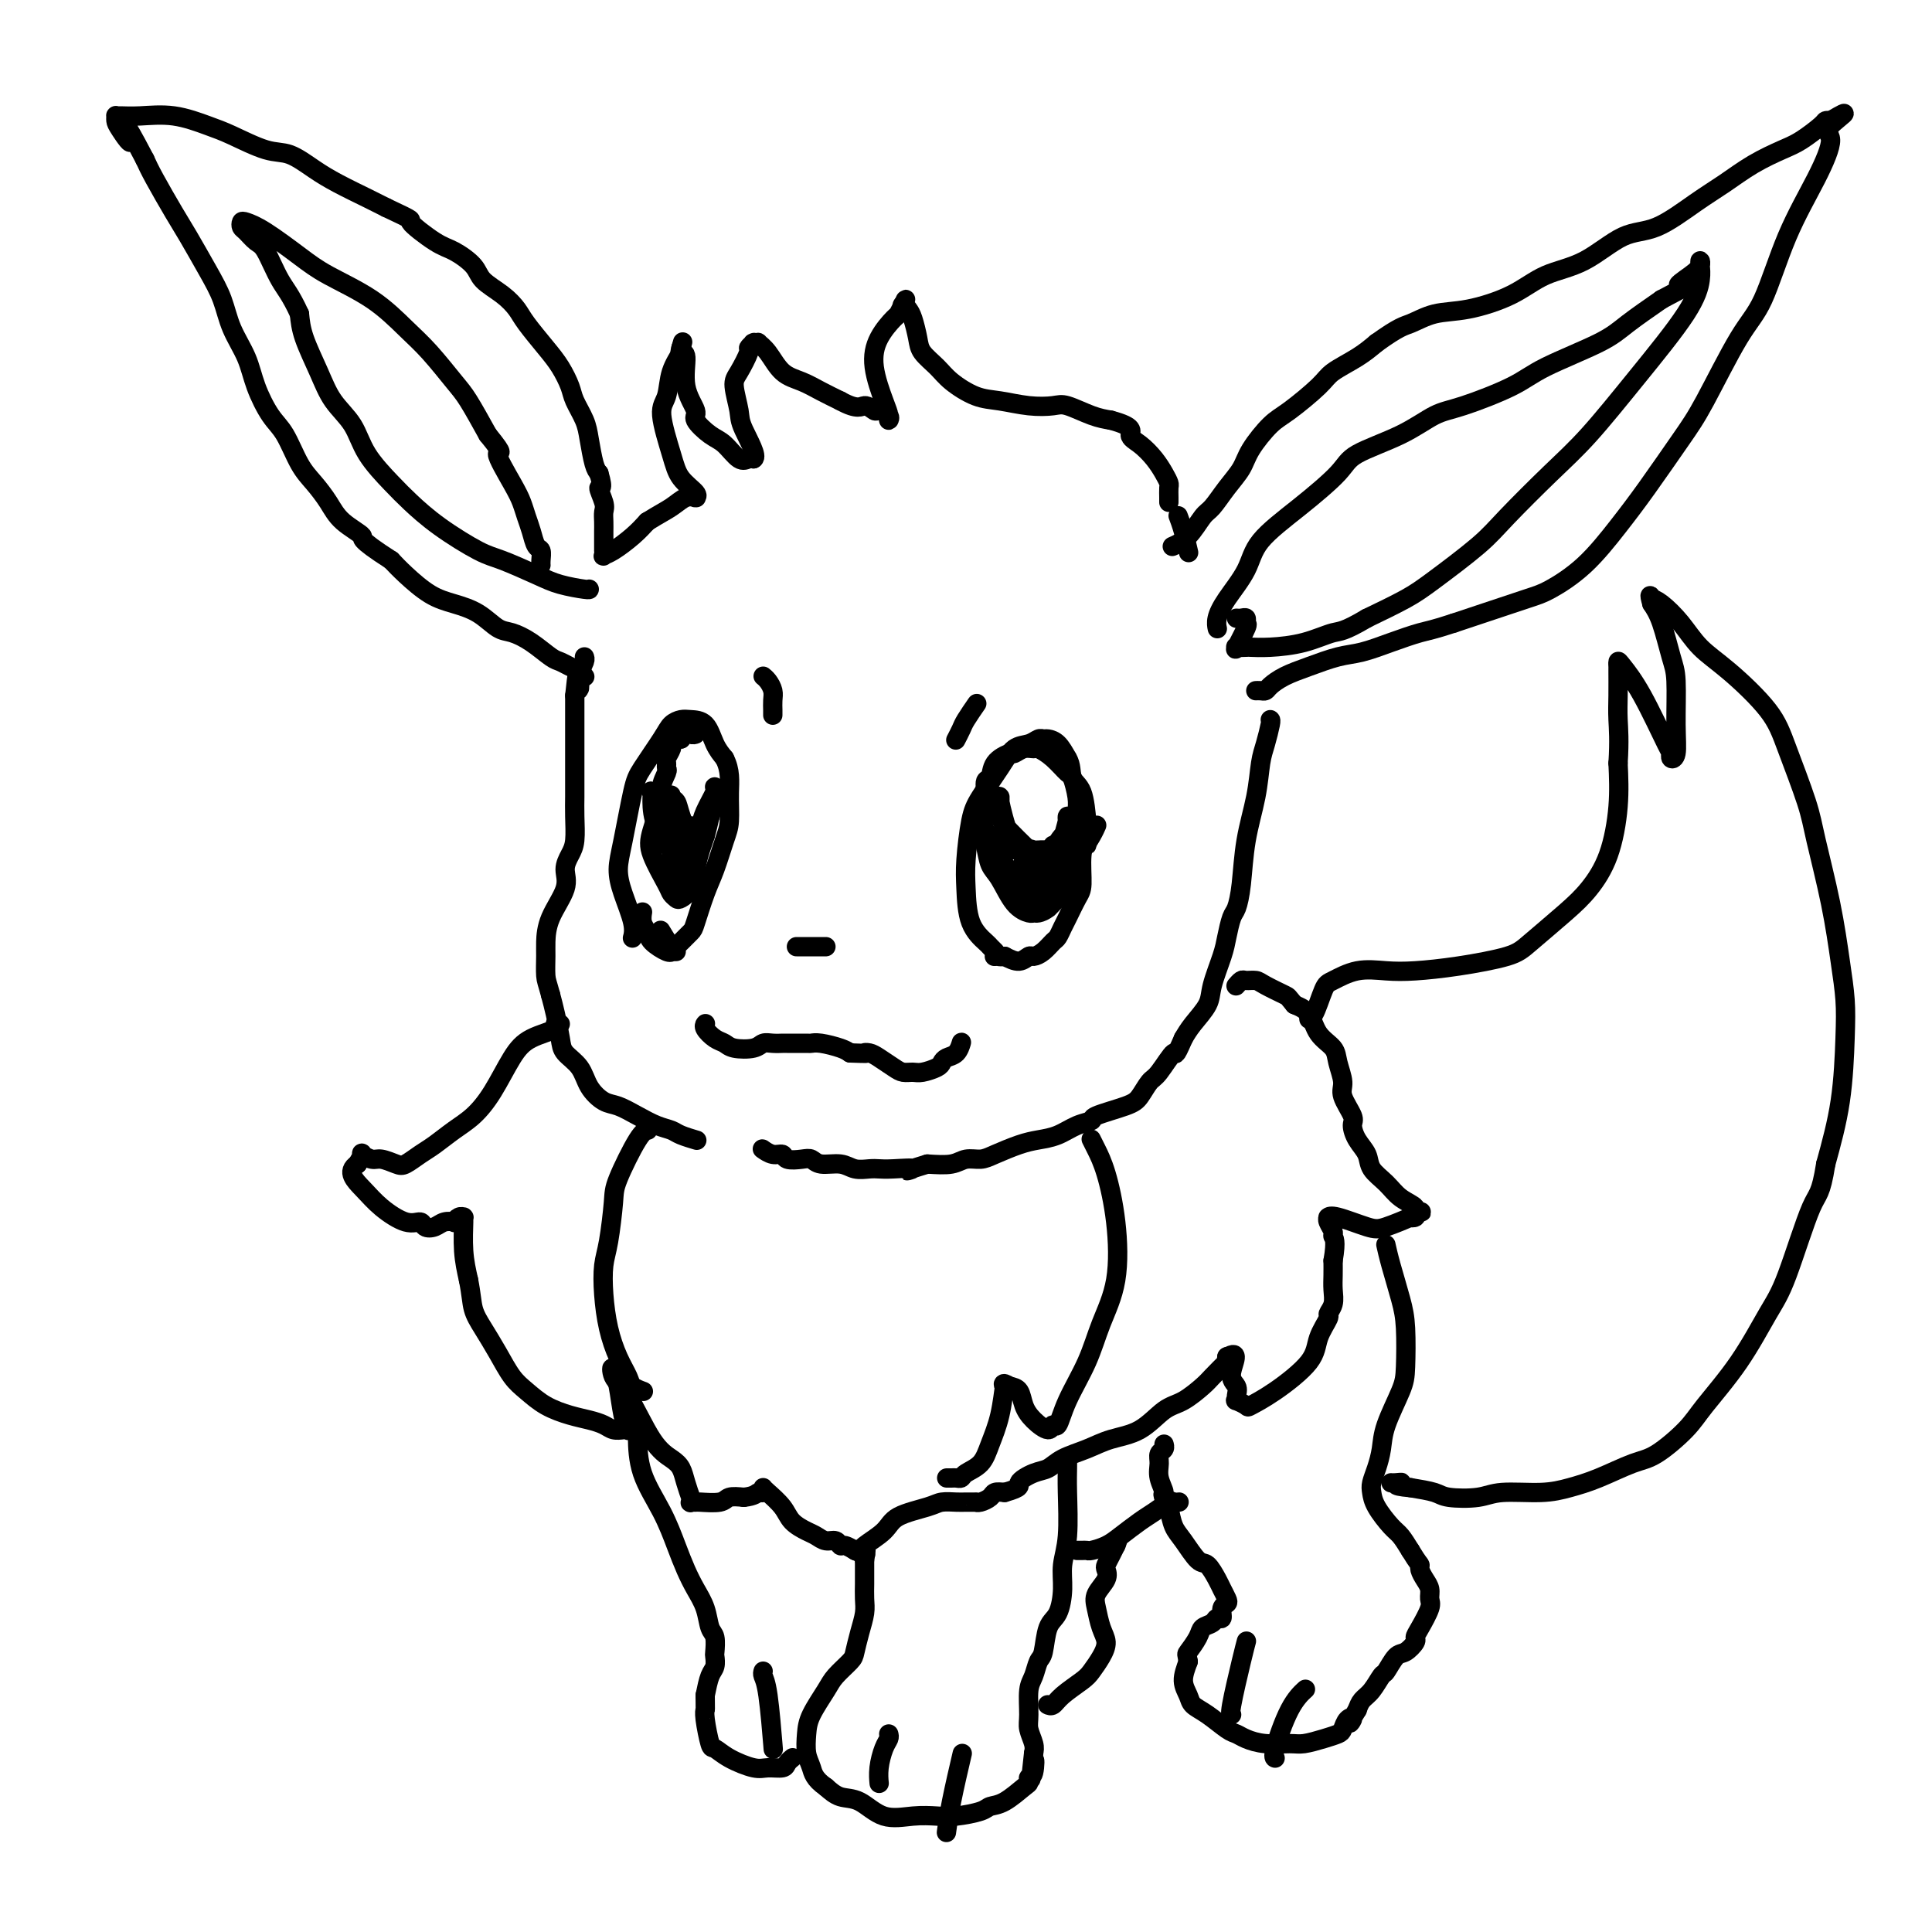<svg viewBox='0 0 400 400' version='1.1' xmlns='http://www.w3.org/2000/svg' xmlns:xlink='http://www.w3.org/1999/xlink'><g fill='none' stroke='#000000' stroke-width='4' stroke-linecap='round' stroke-linejoin='round'><path d='M144,236c-0.080,-0.024 -0.159,-0.047 0,0c0.159,0.047 0.557,0.165 0,0c-0.557,-0.165 -2.067,-0.612 -3,-1c-0.933,-0.388 -1.288,-0.719 -2,-1c-0.712,-0.281 -1.780,-0.514 -3,-1c-1.220,-0.486 -2.591,-1.225 -4,-2c-1.409,-0.775 -2.857,-1.586 -4,-2c-1.143,-0.414 -1.980,-0.430 -3,-1c-1.020,-0.570 -2.224,-1.695 -3,-3c-0.776,-1.305 -1.125,-2.789 -2,-4c-0.875,-1.211 -2.276,-2.149 -3,-3c-0.724,-0.851 -0.772,-1.614 -1,-3c-0.228,-1.386 -0.637,-3.396 -1,-5c-0.363,-1.604 -0.682,-2.802 -1,-4'/><path d='M114,206c-0.691,-2.553 -0.920,-2.934 -1,-4c-0.080,-1.066 -0.012,-2.816 0,-4c0.012,-1.184 -0.033,-1.801 0,-3c0.033,-1.199 0.142,-2.980 1,-5c0.858,-2.020 2.465,-4.280 3,-6c0.535,-1.720 -0.000,-2.901 0,-4c0.000,-1.099 0.536,-2.116 1,-3c0.464,-0.884 0.856,-1.633 1,-3c0.144,-1.367 0.038,-3.351 0,-5c-0.038,-1.649 -0.010,-2.964 0,-4c0.010,-1.036 0.003,-1.794 0,-3c-0.003,-1.206 -0.001,-2.859 0,-4c0.001,-1.141 0.000,-1.770 0,-3c-0.000,-1.230 -0.000,-3.062 0,-4c0.000,-0.938 0.000,-0.982 0,-2c-0.000,-1.018 -0.000,-3.009 0,-5'/><path d='M119,144c1.016,-9.967 1.057,-3.886 1,-2c-0.057,1.886 -0.211,-0.423 0,-2c0.211,-1.577 0.789,-2.423 1,-3c0.211,-0.577 0.057,-0.887 0,-1c-0.057,-0.113 -0.015,-0.030 0,0c0.015,0.030 0.004,0.009 0,0c-0.004,-0.009 -0.002,-0.004 0,0'/><path d='M121,140c0.066,0.090 0.133,0.181 0,0c-0.133,-0.181 -0.464,-0.632 -1,-1c-0.536,-0.368 -1.277,-0.652 -2,-1c-0.723,-0.348 -1.428,-0.760 -2,-1c-0.572,-0.240 -1.012,-0.309 -2,-1c-0.988,-0.691 -2.525,-2.006 -4,-3c-1.475,-0.994 -2.889,-1.668 -4,-2c-1.111,-0.332 -1.918,-0.322 -3,-1c-1.082,-0.678 -2.439,-2.044 -4,-3c-1.561,-0.956 -3.326,-1.504 -5,-2c-1.674,-0.496 -3.258,-0.941 -5,-2c-1.742,-1.059 -3.640,-2.731 -5,-4c-1.360,-1.269 -2.180,-2.134 -3,-3'/><path d='M81,116c-7.343,-4.714 -5.700,-4.499 -6,-5c-0.300,-0.501 -2.545,-1.720 -4,-3c-1.455,-1.280 -2.122,-2.623 -3,-4c-0.878,-1.377 -1.968,-2.790 -3,-4c-1.032,-1.210 -2.004,-2.219 -3,-4c-0.996,-1.781 -2.014,-4.333 -3,-6c-0.986,-1.667 -1.940,-2.447 -3,-4c-1.060,-1.553 -2.225,-3.879 -3,-6c-0.775,-2.121 -1.159,-4.038 -2,-6c-0.841,-1.962 -2.138,-3.971 -3,-6c-0.862,-2.029 -1.288,-4.080 -2,-6c-0.712,-1.920 -1.710,-3.711 -3,-6c-1.290,-2.289 -2.872,-5.078 -4,-7c-1.128,-1.922 -1.804,-2.979 -3,-5c-1.196,-2.021 -2.913,-5.006 -4,-7c-1.087,-1.994 -1.543,-2.997 -2,-4'/><path d='M30,33c-5.525,-10.559 -3.337,-5.456 -3,-4c0.337,1.456 -1.176,-0.734 -2,-2c-0.824,-1.266 -0.957,-1.607 -1,-2c-0.043,-0.393 0.005,-0.839 0,-1c-0.005,-0.161 -0.063,-0.037 0,0c0.063,0.037 0.246,-0.014 1,0c0.754,0.014 2.077,0.092 4,0c1.923,-0.092 4.446,-0.353 7,0c2.554,0.353 5.141,1.319 7,2c1.859,0.681 2.991,1.077 5,2c2.009,0.923 4.893,2.372 7,3c2.107,0.628 3.435,0.433 5,1c1.565,0.567 3.368,1.894 5,3c1.632,1.106 3.093,1.990 5,3c1.907,1.010 4.259,2.146 6,3c1.741,0.854 2.870,1.427 4,2'/><path d='M80,43c6.602,3.089 4.607,2.311 5,3c0.393,0.689 3.175,2.845 5,4c1.825,1.155 2.691,1.310 4,2c1.309,0.690 3.059,1.915 4,3c0.941,1.085 1.074,2.030 2,3c0.926,0.970 2.646,1.967 4,3c1.354,1.033 2.342,2.104 3,3c0.658,0.896 0.987,1.617 2,3c1.013,1.383 2.709,3.426 4,5c1.291,1.574 2.177,2.677 3,4c0.823,1.323 1.582,2.865 2,4c0.418,1.135 0.493,1.862 1,3c0.507,1.138 1.445,2.686 2,4c0.555,1.314 0.726,2.392 1,4c0.274,1.608 0.650,3.745 1,5c0.350,1.255 0.675,1.627 1,2'/><path d='M124,98c1.177,3.927 0.119,2.744 0,3c-0.119,0.256 0.700,1.952 1,3c0.300,1.048 0.080,1.447 0,2c-0.080,0.553 -0.022,1.261 0,2c0.022,0.739 0.006,1.508 0,2c-0.006,0.492 -0.002,0.705 0,1c0.002,0.295 0.001,0.671 0,1c-0.001,0.329 -0.001,0.610 0,1c0.001,0.390 0.005,0.888 0,1c-0.005,0.112 -0.017,-0.161 0,0c0.017,0.161 0.063,0.756 0,1c-0.063,0.244 -0.233,0.138 0,0c0.233,-0.138 0.870,-0.306 2,-1c1.130,-0.694 2.751,-1.912 4,-3c1.249,-1.088 2.124,-2.044 3,-3'/><path d='M134,108c2.375,-1.486 3.813,-2.202 5,-3c1.187,-0.798 2.125,-1.680 3,-2c0.875,-0.320 1.689,-0.080 2,0c0.311,0.080 0.120,-0.000 0,0c-0.120,0.000 -0.170,0.082 0,0c0.170,-0.082 0.560,-0.327 0,-1c-0.560,-0.673 -2.071,-1.775 -3,-3c-0.929,-1.225 -1.275,-2.573 -2,-5c-0.725,-2.427 -1.830,-5.932 -2,-8c-0.170,-2.068 0.595,-2.698 1,-4c0.405,-1.302 0.449,-3.277 1,-5c0.551,-1.723 1.610,-3.195 2,-4c0.390,-0.805 0.111,-0.944 0,-1c-0.111,-0.056 -0.056,-0.028 0,0'/><path d='M141,72c0.638,-2.231 0.232,-0.808 0,0c-0.232,0.808 -0.289,1.002 0,1c0.289,-0.002 0.924,-0.201 1,1c0.076,1.201 -0.405,3.801 0,6c0.405,2.199 1.698,3.998 2,5c0.302,1.002 -0.385,1.207 0,2c0.385,0.793 1.844,2.174 3,3c1.156,0.826 2.008,1.097 3,2c0.992,0.903 2.122,2.438 3,3c0.878,0.562 1.503,0.151 2,0c0.497,-0.151 0.864,-0.041 1,0c0.136,0.041 0.039,0.012 0,0c-0.039,-0.012 -0.019,-0.006 0,0'/><path d='M156,95c0.982,-0.415 -1.064,-3.954 -2,-6c-0.936,-2.046 -0.763,-2.600 -1,-4c-0.237,-1.400 -0.883,-3.647 -1,-5c-0.117,-1.353 0.295,-1.813 1,-3c0.705,-1.187 1.705,-3.103 2,-4c0.295,-0.897 -0.113,-0.776 0,-1c0.113,-0.224 0.747,-0.793 1,-1c0.253,-0.207 0.126,-0.052 0,0c-0.126,0.052 -0.250,-0.001 0,0c0.250,0.001 0.874,0.055 1,0c0.126,-0.055 -0.245,-0.219 0,0c0.245,0.219 1.107,0.821 2,2c0.893,1.179 1.817,2.935 3,4c1.183,1.065 2.626,1.441 4,2c1.374,0.559 2.678,1.303 4,2c1.322,0.697 2.661,1.349 4,2'/><path d='M174,83c3.649,2.019 4.270,1.067 5,1c0.730,-0.067 1.569,0.750 2,1c0.431,0.250 0.454,-0.068 1,0c0.546,0.068 1.617,0.522 2,1c0.383,0.478 0.079,0.978 0,1c-0.079,0.022 0.066,-0.436 0,-1c-0.066,-0.564 -0.344,-1.236 -1,-3c-0.656,-1.764 -1.690,-4.622 -2,-7c-0.310,-2.378 0.102,-4.277 1,-6c0.898,-1.723 2.280,-3.272 3,-4c0.720,-0.728 0.777,-0.637 1,-1c0.223,-0.363 0.611,-1.182 1,-2'/><path d='M187,63c0.941,-2.000 0.294,-0.499 0,0c-0.294,0.499 -0.235,-0.005 0,0c0.235,0.005 0.647,0.518 1,1c0.353,0.482 0.648,0.933 1,2c0.352,1.067 0.761,2.752 1,4c0.239,1.248 0.309,2.060 1,3c0.691,0.940 2.003,2.007 3,3c0.997,0.993 1.678,1.913 3,3c1.322,1.087 3.286,2.342 5,3c1.714,0.658 3.179,0.719 5,1c1.821,0.281 3.999,0.783 6,1c2.001,0.217 3.825,0.151 5,0c1.175,-0.151 1.701,-0.387 3,0c1.299,0.387 3.371,1.396 5,2c1.629,0.604 2.814,0.802 4,1'/><path d='M230,87c5.157,1.369 4.051,2.293 4,3c-0.051,0.707 0.953,1.197 2,2c1.047,0.803 2.137,1.921 3,3c0.863,1.079 1.499,2.121 2,3c0.501,0.879 0.866,1.594 1,2c0.134,0.406 0.036,0.501 0,1c-0.036,0.499 -0.010,1.402 0,2c0.010,0.598 0.003,0.892 0,1c-0.003,0.108 -0.001,0.031 0,0c0.001,-0.031 0.000,-0.015 0,0'/><path d='M243,113c-0.260,0.115 -0.520,0.229 0,0c0.520,-0.229 1.820,-0.802 3,-2c1.180,-1.198 2.240,-3.021 3,-4c0.760,-0.979 1.221,-1.113 2,-2c0.779,-0.887 1.875,-2.528 3,-4c1.125,-1.472 2.280,-2.775 3,-4c0.720,-1.225 1.005,-2.372 2,-4c0.995,-1.628 2.699,-3.738 4,-5c1.301,-1.262 2.199,-1.678 4,-3c1.801,-1.322 4.503,-3.550 6,-5c1.497,-1.450 1.788,-2.121 3,-3c1.212,-0.879 3.346,-1.965 5,-3c1.654,-1.035 2.827,-2.017 4,-3'/><path d='M285,71c4.766,-3.422 5.682,-3.476 7,-4c1.318,-0.524 3.038,-1.516 5,-2c1.962,-0.484 4.165,-0.459 7,-1c2.835,-0.541 6.303,-1.647 9,-3c2.697,-1.353 4.625,-2.953 7,-4c2.375,-1.047 5.197,-1.543 8,-3c2.803,-1.457 5.588,-3.877 8,-5c2.412,-1.123 4.452,-0.948 7,-2c2.548,-1.052 5.604,-3.330 8,-5c2.396,-1.670 4.131,-2.731 6,-4c1.869,-1.269 3.873,-2.746 6,-4c2.127,-1.254 4.377,-2.283 6,-3c1.623,-0.717 2.621,-1.120 4,-2c1.379,-0.880 3.141,-2.237 4,-3c0.859,-0.763 0.817,-0.932 1,-1c0.183,-0.068 0.592,-0.034 1,0'/><path d='M379,25c5.542,-3.268 1.396,-0.436 0,1c-1.396,1.436 -0.043,1.478 0,3c0.043,1.522 -1.223,4.524 -3,8c-1.777,3.476 -4.065,7.425 -6,12c-1.935,4.575 -3.517,9.775 -5,13c-1.483,3.225 -2.866,4.473 -5,8c-2.134,3.527 -5.019,9.331 -7,13c-1.981,3.669 -3.058,5.203 -5,8c-1.942,2.797 -4.748,6.856 -7,10c-2.252,3.144 -3.949,5.374 -6,8c-2.051,2.626 -4.456,5.648 -7,8c-2.544,2.352 -5.228,4.032 -7,5c-1.772,0.968 -2.631,1.222 -5,2c-2.369,0.778 -6.248,2.079 -9,3c-2.752,0.921 -4.376,1.460 -6,2'/><path d='M301,129c-4.397,1.445 -5.389,1.556 -7,2c-1.611,0.444 -3.841,1.221 -6,2c-2.159,0.779 -4.245,1.560 -6,2c-1.755,0.440 -3.177,0.538 -5,1c-1.823,0.462 -4.046,1.287 -6,2c-1.954,0.713 -3.638,1.316 -5,2c-1.362,0.684 -2.404,1.451 -3,2c-0.596,0.549 -0.748,0.879 -1,1c-0.252,0.121 -0.604,0.032 -1,0c-0.396,-0.032 -0.838,-0.009 -1,0c-0.162,0.009 -0.046,0.002 0,0c0.046,-0.002 0.023,-0.001 0,0'/><path d='M252,130c0.031,0.144 0.062,0.288 0,0c-0.062,-0.288 -0.218,-1.008 0,-2c0.218,-0.992 0.811,-2.257 2,-4c1.189,-1.743 2.974,-3.964 4,-6c1.026,-2.036 1.294,-3.888 3,-6c1.706,-2.112 4.851,-4.485 8,-7c3.149,-2.515 6.304,-5.172 8,-7c1.696,-1.828 1.934,-2.828 4,-4c2.066,-1.172 5.960,-2.517 9,-4c3.040,-1.483 5.226,-3.103 7,-4c1.774,-0.897 3.136,-1.071 6,-2c2.864,-0.929 7.229,-2.614 10,-4c2.771,-1.386 3.949,-2.475 7,-4c3.051,-1.525 7.975,-3.488 11,-5c3.025,-1.512 4.150,-2.575 6,-4c1.850,-1.425 4.425,-3.213 7,-5'/><path d='M344,62c10.563,-5.536 5.471,-3.376 4,-3c-1.471,0.376 0.679,-1.031 2,-2c1.321,-0.969 1.815,-1.501 2,-2c0.185,-0.499 0.063,-0.964 0,-1c-0.063,-0.036 -0.065,0.358 0,1c0.065,0.642 0.199,1.532 0,3c-0.199,1.468 -0.731,3.515 -3,7c-2.269,3.485 -6.275,8.407 -10,13c-3.725,4.593 -7.167,8.858 -10,12c-2.833,3.142 -5.055,5.162 -8,8c-2.945,2.838 -6.612,6.495 -9,9c-2.388,2.505 -3.496,3.857 -6,6c-2.504,2.143 -6.405,5.077 -9,7c-2.595,1.923 -3.884,2.835 -6,4c-2.116,1.165 -5.058,2.582 -8,4'/><path d='M283,128c-4.876,2.895 -5.567,2.632 -7,3c-1.433,0.368 -3.607,1.367 -6,2c-2.393,0.633 -5.005,0.901 -7,1c-1.995,0.099 -3.374,0.030 -4,0c-0.626,-0.030 -0.500,-0.023 -1,0c-0.500,0.023 -1.626,0.060 -2,0c-0.374,-0.060 0.006,-0.216 0,0c-0.006,0.216 -0.397,0.804 0,0c0.397,-0.804 1.581,-3.000 2,-4c0.419,-1.000 0.074,-0.804 0,-1c-0.074,-0.196 0.125,-0.785 0,-1c-0.125,-0.215 -0.572,-0.058 -1,0c-0.428,0.058 -0.837,0.017 -1,0c-0.163,-0.017 -0.082,-0.008 0,0'/><path d='M122,122c-0.011,-0.020 -0.022,-0.040 0,0c0.022,0.040 0.078,0.140 -1,0c-1.078,-0.140 -3.291,-0.521 -5,-1c-1.709,-0.479 -2.915,-1.055 -5,-2c-2.085,-0.945 -5.049,-2.260 -7,-3c-1.951,-0.740 -2.890,-0.906 -5,-2c-2.110,-1.094 -5.393,-3.117 -8,-5c-2.607,-1.883 -4.540,-3.625 -6,-5c-1.460,-1.375 -2.449,-2.381 -4,-4c-1.551,-1.619 -3.666,-3.850 -5,-6c-1.334,-2.150 -1.888,-4.220 -3,-6c-1.112,-1.780 -2.783,-3.271 -4,-5c-1.217,-1.729 -1.982,-3.696 -3,-6c-1.018,-2.304 -2.291,-4.944 -3,-7c-0.709,-2.056 -0.855,-3.528 -1,-5'/><path d='M62,65c-1.832,-4.031 -2.911,-5.107 -4,-7c-1.089,-1.893 -2.187,-4.602 -3,-6c-0.813,-1.398 -1.341,-1.486 -2,-2c-0.659,-0.514 -1.450,-1.455 -2,-2c-0.550,-0.545 -0.861,-0.694 -1,-1c-0.139,-0.306 -0.107,-0.768 0,-1c0.107,-0.232 0.287,-0.234 1,0c0.713,0.234 1.957,0.705 4,2c2.043,1.295 4.884,3.414 7,5c2.116,1.586 3.508,2.637 6,4c2.492,1.363 6.084,3.036 9,5c2.916,1.964 5.157,4.217 7,6c1.843,1.783 3.288,3.097 5,5c1.712,1.903 3.692,4.397 5,6c1.308,1.603 1.945,2.315 3,4c1.055,1.685 2.527,4.342 4,7'/><path d='M101,90c4.013,4.928 2.045,3.248 2,4c-0.045,0.752 1.833,3.935 3,6c1.167,2.065 1.623,3.010 2,4c0.377,0.990 0.675,2.023 1,3c0.325,0.977 0.675,1.898 1,3c0.325,1.102 0.623,2.386 1,3c0.377,0.614 0.833,0.557 1,1c0.167,0.443 0.045,1.387 0,2c-0.045,0.613 -0.012,0.896 0,1c0.012,0.104 0.003,0.030 0,0c-0.003,-0.030 -0.002,-0.015 0,0'/><path d='M131,194c-0.051,0.191 -0.103,0.381 0,0c0.103,-0.381 0.360,-1.334 0,-3c-0.360,-1.666 -1.336,-4.046 -2,-6c-0.664,-1.954 -1.016,-3.482 -1,-5c0.016,-1.518 0.399,-3.026 1,-6c0.601,-2.974 1.421,-7.413 2,-10c0.579,-2.587 0.916,-3.320 2,-5c1.084,-1.680 2.913,-4.306 4,-6c1.087,-1.694 1.432,-2.455 2,-3c0.568,-0.545 1.359,-0.872 2,-1c0.641,-0.128 1.130,-0.055 2,0c0.870,0.055 2.119,0.092 3,1c0.881,0.908 1.395,2.688 2,4c0.605,1.312 1.303,2.156 2,3'/><path d='M150,157c1.300,2.502 1.050,4.757 1,7c-0.050,2.243 0.099,4.475 0,6c-0.099,1.525 -0.445,2.344 -1,4c-0.555,1.656 -1.318,4.149 -2,6c-0.682,1.851 -1.282,3.059 -2,5c-0.718,1.941 -1.553,4.614 -2,6c-0.447,1.386 -0.505,1.485 -1,2c-0.495,0.515 -1.425,1.447 -2,2c-0.575,0.553 -0.793,0.725 -1,1c-0.207,0.275 -0.402,0.651 -1,0c-0.598,-0.651 -1.599,-2.329 -2,-3c-0.401,-0.671 -0.200,-0.336 0,0'/><path d='M206,197c-0.393,-0.383 -0.785,-0.766 -1,-1c-0.215,-0.234 -0.251,-0.320 -1,-1c-0.749,-0.680 -2.211,-1.954 -3,-4c-0.789,-2.046 -0.906,-4.865 -1,-7c-0.094,-2.135 -0.164,-3.588 0,-6c0.164,-2.412 0.561,-5.784 1,-8c0.439,-2.216 0.919,-3.277 2,-5c1.081,-1.723 2.762,-4.108 4,-6c1.238,-1.892 2.033,-3.292 3,-4c0.967,-0.708 2.107,-0.724 3,-1c0.893,-0.276 1.538,-0.811 2,-1c0.462,-0.189 0.743,-0.030 1,0c0.257,0.030 0.492,-0.069 1,0c0.508,0.069 1.288,0.305 2,1c0.712,0.695 1.356,1.847 2,3'/><path d='M221,157c0.894,1.430 0.628,3.006 1,4c0.372,0.994 1.382,1.408 2,3c0.618,1.592 0.843,4.364 1,6c0.157,1.636 0.246,2.137 0,3c-0.246,0.863 -0.825,2.090 -1,4c-0.175,1.910 0.055,4.505 0,6c-0.055,1.495 -0.395,1.891 -1,3c-0.605,1.109 -1.474,2.930 -2,4c-0.526,1.070 -0.708,1.387 -1,2c-0.292,0.613 -0.693,1.522 -1,2c-0.307,0.478 -0.518,0.525 -1,1c-0.482,0.475 -1.234,1.379 -2,2c-0.766,0.621 -1.545,0.960 -2,1c-0.455,0.040 -0.584,-0.220 -1,0c-0.416,0.220 -1.119,0.920 -2,1c-0.881,0.080 -1.941,-0.460 -3,-1'/><path d='M208,198c-1.405,0.155 -0.917,0.042 -1,0c-0.083,-0.042 -0.738,-0.012 -1,0c-0.262,0.012 -0.131,0.006 0,0'/><path d='M140,197c-0.430,0.013 -0.860,0.026 -1,0c-0.140,-0.026 0.011,-0.089 0,0c-0.011,0.089 -0.185,0.332 -1,0c-0.815,-0.332 -2.271,-1.238 -3,-2c-0.729,-0.762 -0.732,-1.379 -1,-2c-0.268,-0.621 -0.803,-1.244 -1,-2c-0.197,-0.756 -0.056,-1.645 0,-2c0.056,-0.355 0.028,-0.178 0,0'/><path d='M137,166c0.015,-0.041 0.029,-0.082 0,0c-0.029,0.082 -0.102,0.288 0,0c0.102,-0.288 0.380,-1.069 0,0c-0.380,1.069 -1.419,3.989 -2,6c-0.581,2.011 -0.704,3.114 0,5c0.704,1.886 2.234,4.553 3,6c0.766,1.447 0.769,1.672 1,2c0.231,0.328 0.692,0.758 1,1c0.308,0.242 0.464,0.295 1,0c0.536,-0.295 1.453,-0.938 2,-2c0.547,-1.062 0.724,-2.542 1,-4c0.276,-1.458 0.651,-2.892 1,-4c0.349,-1.108 0.671,-1.888 1,-3c0.329,-1.112 0.664,-2.556 1,-4'/><path d='M147,169c1.310,-3.491 1.085,-3.720 1,-4c-0.085,-0.280 -0.030,-0.612 0,-1c0.030,-0.388 0.033,-0.830 0,-1c-0.033,-0.170 -0.103,-0.066 0,0c0.103,0.066 0.380,0.094 0,1c-0.380,0.906 -1.415,2.691 -2,4c-0.585,1.309 -0.719,2.144 -1,3c-0.281,0.856 -0.708,1.735 -1,2c-0.292,0.265 -0.448,-0.084 -1,0c-0.552,0.084 -1.498,0.600 -2,1c-0.502,0.400 -0.558,0.685 -1,1c-0.442,0.315 -1.269,0.662 -2,0c-0.731,-0.662 -1.365,-2.331 -2,-4'/><path d='M136,171c-0.855,-1.635 -0.992,-3.722 -1,-5c-0.008,-1.278 0.114,-1.745 0,-2c-0.114,-0.255 -0.466,-0.297 0,0c0.466,0.297 1.748,0.931 3,3c1.252,2.069 2.475,5.571 3,8c0.525,2.429 0.351,3.785 0,5c-0.351,1.215 -0.880,2.290 -1,3c-0.120,0.710 0.167,1.054 0,0c-0.167,-1.054 -0.789,-3.506 -1,-7c-0.211,-3.494 -0.010,-8.030 0,-10c0.010,-1.970 -0.169,-1.375 0,-1c0.169,0.375 0.686,0.532 1,1c0.314,0.468 0.424,1.249 1,3c0.576,1.751 1.617,4.471 2,6c0.383,1.529 0.110,1.865 0,2c-0.110,0.135 -0.055,0.067 0,0'/><path d='M143,177c0.570,1.868 -0.005,1.036 0,0c0.005,-1.036 0.589,-2.278 1,-3c0.411,-0.722 0.649,-0.925 1,-1c0.351,-0.075 0.815,-0.021 1,0c0.185,0.021 0.093,0.011 0,0'/><path d='M143,171c0.086,-0.000 0.173,-0.000 0,0c-0.173,0.000 -0.605,0.001 -1,0c-0.395,-0.001 -0.752,-0.005 -1,0c-0.248,0.005 -0.388,0.019 -1,-1c-0.612,-1.019 -1.695,-3.071 -2,-4c-0.305,-0.929 0.167,-0.736 0,-1c-0.167,-0.264 -0.974,-0.987 -1,-2c-0.026,-1.013 0.729,-2.317 1,-3c0.271,-0.683 0.058,-0.746 0,-1c-0.058,-0.254 0.040,-0.699 0,-1c-0.040,-0.301 -0.218,-0.459 0,-1c0.218,-0.541 0.832,-1.465 1,-2c0.168,-0.535 -0.109,-0.683 0,-1c0.109,-0.317 0.602,-0.805 1,-1c0.398,-0.195 0.699,-0.098 1,0'/><path d='M141,153c1.012,-1.774 1.542,-1.208 2,-1c0.458,0.208 0.845,0.060 1,0c0.155,-0.060 0.077,-0.030 0,0'/><path d='M203,170c0.025,0.372 0.051,0.744 0,1c-0.051,0.256 -0.177,0.397 0,1c0.177,0.603 0.657,1.668 1,3c0.343,1.332 0.550,2.931 1,4c0.450,1.069 1.142,1.607 2,3c0.858,1.393 1.882,3.639 3,5c1.118,1.361 2.330,1.836 3,2c0.670,0.164 0.799,0.015 1,0c0.201,-0.015 0.473,0.102 1,0c0.527,-0.102 1.308,-0.423 2,-1c0.692,-0.577 1.295,-1.411 2,-2c0.705,-0.589 1.512,-0.934 2,-2c0.488,-1.066 0.657,-2.853 1,-4c0.343,-1.147 0.862,-1.655 1,-2c0.138,-0.345 -0.103,-0.527 0,-1c0.103,-0.473 0.552,-1.236 1,-2'/><path d='M224,175c0.695,-1.270 0.931,0.055 1,0c0.069,-0.055 -0.030,-1.490 0,-2c0.030,-0.510 0.188,-0.093 0,0c-0.188,0.093 -0.721,-0.136 -1,0c-0.279,0.136 -0.302,0.639 -1,2c-0.698,1.361 -2.071,3.581 -3,5c-0.929,1.419 -1.414,2.039 -2,3c-0.586,0.961 -1.272,2.265 -2,3c-0.728,0.735 -1.498,0.901 -2,1c-0.502,0.099 -0.737,0.132 -1,0c-0.263,-0.132 -0.555,-0.427 -1,-1c-0.445,-0.573 -1.043,-1.423 -1,-3c0.043,-1.577 0.727,-3.879 1,-5c0.273,-1.121 0.137,-1.060 0,-1'/><path d='M212,177c0.271,-1.774 1.448,-1.207 2,-1c0.552,0.207 0.477,0.056 1,0c0.523,-0.056 1.643,-0.015 2,0c0.357,0.015 -0.051,0.004 0,0c0.051,-0.004 0.559,-0.001 1,0c0.441,0.001 0.815,0.000 1,0c0.185,-0.000 0.183,-0.001 0,0c-0.183,0.001 -0.545,0.002 -1,0c-0.455,-0.002 -1.003,-0.009 -2,0c-0.997,0.009 -2.442,0.033 -4,0c-1.558,-0.033 -3.227,-0.124 -4,0c-0.773,0.124 -0.649,0.464 -1,0c-0.351,-0.464 -1.175,-1.732 -2,-3'/><path d='M205,173c-2.222,-1.525 -1.278,-3.838 -1,-6c0.278,-2.162 -0.109,-4.172 0,-5c0.109,-0.828 0.714,-0.474 1,-1c0.286,-0.526 0.252,-1.930 1,-3c0.748,-1.070 2.279,-1.805 3,-2c0.721,-0.195 0.632,0.148 1,0c0.368,-0.148 1.191,-0.789 2,-1c0.809,-0.211 1.603,0.007 2,0c0.397,-0.007 0.397,-0.238 1,0c0.603,0.238 1.808,0.945 3,2c1.192,1.055 2.372,2.457 3,3c0.628,0.543 0.704,0.226 1,1c0.296,0.774 0.811,2.641 1,4c0.189,1.359 0.051,2.212 0,3c-0.051,0.788 -0.015,1.511 0,2c0.015,0.489 0.007,0.745 0,1'/><path d='M223,171c0.126,1.885 -0.559,1.097 -1,1c-0.441,-0.097 -0.639,0.496 -1,1c-0.361,0.504 -0.885,0.920 -1,1c-0.115,0.080 0.179,-0.175 0,0c-0.179,0.175 -0.832,0.779 -1,1c-0.168,0.221 0.147,0.060 0,0c-0.147,-0.060 -0.756,-0.017 -1,0c-0.244,0.017 -0.122,0.009 0,0'/><path d='M216,185c0.094,0.094 0.188,0.188 0,0c-0.188,-0.188 -0.657,-0.658 -1,-2c-0.343,-1.342 -0.561,-3.557 -1,-5c-0.439,-1.443 -1.098,-2.114 -2,-3c-0.902,-0.886 -2.045,-1.988 -3,-3c-0.955,-1.012 -1.721,-1.934 -2,-3c-0.279,-1.066 -0.069,-2.277 0,-3c0.069,-0.723 -0.001,-0.958 0,-1c0.001,-0.042 0.073,0.108 0,0c-0.073,-0.108 -0.292,-0.473 0,1c0.292,1.473 1.095,4.784 2,7c0.905,2.216 1.913,3.336 3,4c1.087,0.664 2.254,0.871 3,1c0.746,0.129 1.070,0.180 2,0c0.930,-0.180 2.465,-0.590 4,-1'/><path d='M221,177c1.967,-0.077 2.383,-0.268 3,-1c0.617,-0.732 1.435,-2.005 2,-3c0.565,-0.995 0.876,-1.713 1,-2c0.124,-0.287 0.062,-0.144 0,0'/><path d='M215,181c0.326,-0.234 0.651,-0.467 1,-1c0.349,-0.533 0.720,-1.365 1,-2c0.280,-0.635 0.467,-1.074 1,-2c0.533,-0.926 1.412,-2.339 2,-3c0.588,-0.661 0.886,-0.572 1,-1c0.114,-0.428 0.044,-1.375 0,-2c-0.044,-0.625 -0.061,-0.928 0,-1c0.061,-0.072 0.199,0.086 0,1c-0.199,0.914 -0.734,2.585 -1,4c-0.266,1.415 -0.264,2.573 -1,4c-0.736,1.427 -2.210,3.122 -3,4c-0.790,0.878 -0.895,0.939 -1,1'/><path d='M215,183c-1.156,2.022 -1.044,0.578 -1,0c0.044,-0.578 0.022,-0.289 0,0'/><path d='M217,188c-0.396,0.178 -0.792,0.356 -1,0c-0.208,-0.356 -0.226,-1.246 -1,-2c-0.774,-0.754 -2.302,-1.372 -3,-2c-0.698,-0.628 -0.565,-1.265 -1,-2c-0.435,-0.735 -1.436,-1.568 -2,-2c-0.564,-0.432 -0.690,-0.462 -1,-1c-0.310,-0.538 -0.803,-1.582 -1,-2c-0.197,-0.418 -0.099,-0.209 0,0'/><path d='M263,149c0.087,0.049 0.174,0.098 0,1c-0.174,0.902 -0.610,2.656 -1,4c-0.390,1.344 -0.734,2.279 -1,4c-0.266,1.721 -0.452,4.227 -1,7c-0.548,2.773 -1.456,5.813 -2,9c-0.544,3.187 -0.722,6.520 -1,9c-0.278,2.480 -0.656,4.106 -1,5c-0.344,0.894 -0.654,1.057 -1,2c-0.346,0.943 -0.729,2.668 -1,4c-0.271,1.332 -0.429,2.271 -1,4c-0.571,1.729 -1.555,4.247 -2,6c-0.445,1.753 -0.351,2.741 -1,4c-0.649,1.259 -2.043,2.788 -3,4c-0.957,1.212 -1.479,2.106 -2,3'/><path d='M245,215c-1.998,4.635 -1.493,2.722 -2,3c-0.507,0.278 -2.025,2.747 -3,4c-0.975,1.253 -1.408,1.292 -2,2c-0.592,0.708 -1.344,2.087 -2,3c-0.656,0.913 -1.217,1.362 -3,2c-1.783,0.638 -4.787,1.467 -6,2c-1.213,0.533 -0.633,0.772 -1,1c-0.367,0.228 -1.680,0.446 -3,1c-1.320,0.554 -2.646,1.445 -4,2c-1.354,0.555 -2.736,0.775 -4,1c-1.264,0.225 -2.409,0.456 -4,1c-1.591,0.544 -3.628,1.400 -5,2c-1.372,0.600 -2.079,0.944 -3,1c-0.921,0.056 -2.056,-0.177 -3,0c-0.944,0.177 -1.698,0.765 -3,1c-1.302,0.235 -3.151,0.118 -5,0'/><path d='M192,241c-6.822,2.083 -3.378,1.291 -3,1c0.378,-0.291 -2.309,-0.082 -4,0c-1.691,0.082 -2.386,0.037 -3,0c-0.614,-0.037 -1.148,-0.066 -2,0c-0.852,0.066 -2.023,0.228 -3,0c-0.977,-0.228 -1.761,-0.845 -3,-1c-1.239,-0.155 -2.933,0.150 -4,0c-1.067,-0.150 -1.507,-0.757 -2,-1c-0.493,-0.243 -1.040,-0.121 -2,0c-0.960,0.121 -2.334,0.243 -3,0c-0.666,-0.243 -0.623,-0.850 -1,-1c-0.377,-0.150 -1.173,0.156 -2,0c-0.827,-0.156 -1.684,-0.773 -2,-1c-0.316,-0.227 -0.090,-0.065 0,0c0.090,0.065 0.045,0.032 0,0'/><path d='M116,212c-0.549,-0.072 -1.097,-0.145 -1,0c0.097,0.145 0.841,0.507 0,1c-0.841,0.493 -3.267,1.118 -5,2c-1.733,0.882 -2.775,2.022 -4,4c-1.225,1.978 -2.634,4.795 -4,7c-1.366,2.205 -2.687,3.799 -4,5c-1.313,1.201 -2.616,2.007 -4,3c-1.384,0.993 -2.850,2.171 -4,3c-1.150,0.829 -1.984,1.309 -3,2c-1.016,0.691 -2.213,1.593 -3,2c-0.787,0.407 -1.163,0.318 -2,0c-0.837,-0.318 -2.136,-0.864 -3,-1c-0.864,-0.136 -1.293,0.139 -2,0c-0.707,-0.139 -1.690,-0.691 -2,-1c-0.310,-0.309 0.054,-0.374 0,0c-0.054,0.374 -0.527,1.187 -1,2'/><path d='M74,241c-2.423,1.558 -0.479,3.454 1,5c1.479,1.546 2.493,2.741 4,4c1.507,1.259 3.505,2.582 5,3c1.495,0.418 2.485,-0.070 3,0c0.515,0.070 0.554,0.699 1,1c0.446,0.301 1.299,0.273 2,0c0.701,-0.273 1.249,-0.791 2,-1c0.751,-0.209 1.704,-0.108 2,0c0.296,0.108 -0.064,0.224 0,0c0.064,-0.224 0.552,-0.788 1,-1c0.448,-0.212 0.855,-0.071 1,0c0.145,0.071 0.029,0.070 0,0c-0.029,-0.070 0.031,-0.211 0,1c-0.031,1.211 -0.152,3.775 0,6c0.152,2.225 0.576,4.113 1,6'/><path d='M97,265c0.608,3.035 0.626,4.622 1,6c0.374,1.378 1.102,2.547 2,4c0.898,1.453 1.965,3.191 3,5c1.035,1.809 2.037,3.689 3,5c0.963,1.311 1.886,2.053 3,3c1.114,0.947 2.420,2.100 4,3c1.580,0.900 3.435,1.548 5,2c1.565,0.452 2.840,0.709 4,1c1.160,0.291 2.207,0.615 3,1c0.793,0.385 1.334,0.829 2,1c0.666,0.171 1.458,0.068 2,0c0.542,-0.068 0.836,-0.101 1,0c0.164,0.101 0.199,0.336 0,0c-0.199,-0.336 -0.630,-1.244 -1,-3c-0.370,-1.756 -0.677,-4.359 -1,-6c-0.323,-1.641 -0.661,-2.321 -1,-3'/><path d='M127,284c-0.425,-1.742 -0.489,-0.097 0,1c0.489,1.097 1.531,1.647 3,4c1.469,2.353 3.364,6.509 5,9c1.636,2.491 3.013,3.318 4,4c0.987,0.682 1.585,1.220 2,2c0.415,0.780 0.646,1.803 1,3c0.354,1.197 0.831,2.570 1,3c0.169,0.430 0.031,-0.081 0,0c-0.031,0.081 0.044,0.755 0,1c-0.044,0.245 -0.206,0.062 0,0c0.206,-0.062 0.782,-0.003 1,0c0.218,0.003 0.079,-0.051 1,0c0.921,0.051 2.902,0.206 4,0c1.098,-0.206 1.314,-0.773 2,-1c0.686,-0.227 1.843,-0.113 3,0'/><path d='M154,310c2.321,-0.242 2.623,-0.848 3,-1c0.377,-0.152 0.829,0.150 1,0c0.171,-0.150 0.061,-0.752 0,-1c-0.061,-0.248 -0.073,-0.140 0,0c0.073,0.140 0.232,0.313 1,1c0.768,0.687 2.145,1.887 3,3c0.855,1.113 1.188,2.140 2,3c0.812,0.860 2.102,1.555 3,2c0.898,0.445 1.405,0.640 2,1c0.595,0.360 1.277,0.885 2,1c0.723,0.115 1.487,-0.179 2,0c0.513,0.179 0.777,0.832 1,1c0.223,0.168 0.406,-0.147 1,0c0.594,0.147 1.598,0.756 2,1c0.402,0.244 0.201,0.122 0,0'/><path d='M177,321c3.785,1.696 1.748,0.434 1,0c-0.748,-0.434 -0.208,-0.042 0,0c0.208,0.042 0.085,-0.266 1,-1c0.915,-0.734 2.868,-1.896 4,-3c1.132,-1.104 1.444,-2.152 3,-3c1.556,-0.848 4.358,-1.495 6,-2c1.642,-0.505 2.124,-0.868 3,-1c0.876,-0.132 2.146,-0.035 3,0c0.854,0.035 1.294,0.007 2,0c0.706,-0.007 1.680,0.009 2,0c0.320,-0.009 -0.014,-0.041 0,0c0.014,0.041 0.375,0.155 1,0c0.625,-0.155 1.514,-0.580 2,-1c0.486,-0.420 0.567,-0.834 1,-1c0.433,-0.166 1.216,-0.083 2,0'/><path d='M208,309c3.941,-1.114 2.794,-1.401 3,-2c0.206,-0.599 1.764,-1.512 3,-2c1.236,-0.488 2.150,-0.551 3,-1c0.850,-0.449 1.637,-1.283 3,-2c1.363,-0.717 3.301,-1.318 5,-2c1.699,-0.682 3.159,-1.447 5,-2c1.841,-0.553 4.063,-0.895 6,-2c1.937,-1.105 3.588,-2.973 5,-4c1.412,-1.027 2.585,-1.213 4,-2c1.415,-0.787 3.073,-2.176 4,-3c0.927,-0.824 1.124,-1.083 2,-2c0.876,-0.917 2.431,-2.493 3,-3c0.569,-0.507 0.153,0.056 0,0c-0.153,-0.056 -0.044,-0.730 0,-1c0.044,-0.270 0.022,-0.135 0,0'/><path d='M254,281c2.950,-1.795 1.324,1.217 1,3c-0.324,1.783 0.653,2.338 1,3c0.347,0.662 0.065,1.433 0,2c-0.065,0.567 0.086,0.930 0,1c-0.086,0.070 -0.408,-0.154 0,0c0.408,0.154 1.547,0.685 2,1c0.453,0.315 0.220,0.413 1,0c0.780,-0.413 2.572,-1.339 5,-3c2.428,-1.661 5.492,-4.058 7,-6c1.508,-1.942 1.462,-3.429 2,-5c0.538,-1.571 1.661,-3.225 2,-4c0.339,-0.775 -0.105,-0.672 0,-1c0.105,-0.328 0.760,-1.088 1,-2c0.240,-0.912 0.065,-1.976 0,-3c-0.065,-1.024 -0.018,-2.007 0,-3c0.018,-0.993 0.009,-1.997 0,-3'/><path d='M276,261c0.757,-4.349 0.150,-4.720 0,-5c-0.150,-0.280 0.156,-0.467 0,-1c-0.156,-0.533 -0.774,-1.410 -1,-2c-0.226,-0.590 -0.058,-0.892 0,-1c0.058,-0.108 0.007,-0.022 0,0c-0.007,0.022 0.029,-0.020 0,0c-0.029,0.020 -0.122,0.103 0,0c0.122,-0.103 0.459,-0.392 2,0c1.541,0.392 4.287,1.465 6,2c1.713,0.535 2.393,0.533 4,0c1.607,-0.533 4.142,-1.596 5,-2c0.858,-0.404 0.039,-0.147 0,0c-0.039,0.147 0.703,0.185 1,0c0.297,-0.185 0.148,-0.592 0,-1'/><path d='M293,251c2.746,-0.271 0.609,0.052 0,0c-0.609,-0.052 0.308,-0.478 0,-1c-0.308,-0.522 -1.840,-1.140 -3,-2c-1.160,-0.860 -1.947,-1.964 -3,-3c-1.053,-1.036 -2.371,-2.005 -3,-3c-0.629,-0.995 -0.569,-2.017 -1,-3c-0.431,-0.983 -1.354,-1.928 -2,-3c-0.646,-1.072 -1.014,-2.272 -1,-3c0.014,-0.728 0.409,-0.985 0,-2c-0.409,-1.015 -1.622,-2.787 -2,-4c-0.378,-1.213 0.079,-1.865 0,-3c-0.079,-1.135 -0.695,-2.752 -1,-4c-0.305,-1.248 -0.298,-2.128 -1,-3c-0.702,-0.872 -2.112,-1.735 -3,-3c-0.888,-1.265 -1.254,-2.933 -2,-4c-0.746,-1.067 -1.873,-1.534 -3,-2'/><path d='M268,208c-1.473,-1.740 -1.154,-1.592 -2,-2c-0.846,-0.408 -2.857,-1.374 -4,-2c-1.143,-0.626 -1.417,-0.914 -2,-1c-0.583,-0.086 -1.476,0.028 -2,0c-0.524,-0.028 -0.680,-0.200 -1,0c-0.320,0.200 -0.806,0.771 -1,1c-0.194,0.229 -0.097,0.114 0,0'/><path d='M134,234c0.112,-0.009 0.223,-0.018 0,0c-0.223,0.018 -0.781,0.064 -2,2c-1.219,1.936 -3.098,5.761 -4,8c-0.902,2.239 -0.828,2.890 -1,5c-0.172,2.110 -0.590,5.677 -1,8c-0.410,2.323 -0.810,3.403 -1,5c-0.190,1.597 -0.168,3.713 0,6c0.168,2.287 0.483,4.746 1,7c0.517,2.254 1.235,4.303 2,6c0.765,1.697 1.576,3.043 2,4c0.424,0.957 0.460,1.527 1,2c0.540,0.473 1.583,0.849 2,1c0.417,0.151 0.209,0.075 0,0'/><path d='M226,236c-0.067,-0.134 -0.135,-0.268 0,0c0.135,0.268 0.472,0.940 1,2c0.528,1.060 1.248,2.510 2,5c0.752,2.490 1.537,6.019 2,10c0.463,3.981 0.605,8.413 0,12c-0.605,3.587 -1.955,6.329 -3,9c-1.045,2.671 -1.784,5.271 -3,8c-1.216,2.729 -2.910,5.588 -4,8c-1.090,2.412 -1.577,4.379 -2,5c-0.423,0.621 -0.781,-0.103 -1,0c-0.219,0.103 -0.299,1.033 -1,1c-0.701,-0.033 -2.023,-1.029 -3,-2c-0.977,-0.971 -1.609,-1.915 -2,-3c-0.391,-1.085 -0.540,-2.310 -1,-3c-0.460,-0.690 -1.230,-0.845 -2,-1'/><path d='M209,287c-1.783,-1.162 -1.239,-0.067 -1,0c0.239,0.067 0.173,-0.893 0,0c-0.173,0.893 -0.452,3.641 -1,6c-0.548,2.359 -1.365,4.331 -2,6c-0.635,1.669 -1.087,3.036 -2,4c-0.913,0.964 -2.287,1.526 -3,2c-0.713,0.474 -0.766,0.859 -1,1c-0.234,0.141 -0.650,0.038 -1,0c-0.350,-0.038 -0.633,-0.010 -1,0c-0.367,0.010 -0.819,0.003 -1,0c-0.181,-0.003 -0.090,-0.001 0,0'/><path d='M146,212c0.047,-0.059 0.093,-0.117 0,0c-0.093,0.117 -0.327,0.411 0,1c0.327,0.589 1.214,1.475 2,2c0.786,0.525 1.470,0.691 2,1c0.530,0.309 0.906,0.762 2,1c1.094,0.238 2.906,0.260 4,0c1.094,-0.260 1.470,-0.802 2,-1c0.530,-0.198 1.213,-0.053 2,0c0.787,0.053 1.679,0.013 2,0c0.321,-0.013 0.071,-0.001 1,0c0.929,0.001 3.036,-0.011 4,0c0.964,0.011 0.784,0.044 1,0c0.216,-0.044 0.827,-0.166 2,0c1.173,0.166 2.906,0.619 4,1c1.094,0.381 1.547,0.691 2,1'/><path d='M176,218c4.353,0.163 3.235,0.072 3,0c-0.235,-0.072 0.413,-0.125 1,0c0.587,0.125 1.115,0.427 2,1c0.885,0.573 2.128,1.419 3,2c0.872,0.581 1.371,0.899 2,1c0.629,0.101 1.386,-0.015 2,0c0.614,0.015 1.085,0.160 2,0c0.915,-0.160 2.273,-0.625 3,-1c0.727,-0.375 0.822,-0.661 1,-1c0.178,-0.339 0.440,-0.732 1,-1c0.560,-0.268 1.418,-0.412 2,-1c0.582,-0.588 0.888,-1.622 1,-2c0.112,-0.378 0.030,-0.102 0,0c-0.030,0.102 -0.009,0.029 0,0c0.009,-0.029 0.004,-0.015 0,0'/><path d='M165,196c-0.097,0.000 -0.194,0.000 0,0c0.194,0.000 0.678,0.000 1,0c0.322,0.000 0.482,0.000 1,0c0.518,0.000 1.393,0.000 2,0c0.607,0.000 0.946,0.000 1,0c0.054,0.000 -0.178,0.000 0,0c0.178,0.000 0.765,0.000 1,0c0.235,0.000 0.117,0.000 0,0'/><path d='M198,153c-0.099,0.190 -0.198,0.380 0,0c0.198,-0.380 0.692,-1.329 1,-2c0.308,-0.671 0.429,-1.065 1,-2c0.571,-0.935 1.592,-2.410 2,-3c0.408,-0.590 0.204,-0.295 0,0'/><path d='M160,148c-0.002,0.065 -0.003,0.130 0,0c0.003,-0.130 0.011,-0.455 0,-1c-0.011,-0.545 -0.042,-1.309 0,-2c0.042,-0.691 0.156,-1.309 0,-2c-0.156,-0.691 -0.580,-1.455 -1,-2c-0.420,-0.545 -0.834,-0.870 -1,-1c-0.166,-0.130 -0.083,-0.065 0,0'/><path d='M271,211c-0.061,-0.562 -0.122,-1.125 0,-1c0.122,0.125 0.425,0.937 1,0c0.575,-0.937 1.420,-3.624 2,-5c0.580,-1.376 0.894,-1.443 2,-2c1.106,-0.557 3.002,-1.605 5,-2c1.998,-0.395 4.096,-0.136 6,0c1.904,0.136 3.615,0.151 6,0c2.385,-0.151 5.446,-0.467 9,-1c3.554,-0.533 7.603,-1.282 10,-2c2.397,-0.718 3.143,-1.406 5,-3c1.857,-1.594 4.823,-4.093 7,-6c2.177,-1.907 3.563,-3.223 5,-5c1.437,-1.777 2.925,-4.017 4,-7c1.075,-2.983 1.736,-6.709 2,-10c0.264,-3.291 0.132,-6.145 0,-9'/><path d='M335,158c0.309,-4.752 0.083,-7.134 0,-9c-0.083,-1.866 -0.021,-3.218 0,-5c0.021,-1.782 0.002,-3.995 0,-5c-0.002,-1.005 0.013,-0.801 0,-1c-0.013,-0.199 -0.056,-0.800 0,-1c0.056,-0.200 0.210,0.003 1,1c0.790,0.997 2.215,2.789 4,6c1.785,3.211 3.928,7.841 5,10c1.072,2.159 1.072,1.848 1,2c-0.072,0.152 -0.218,0.768 0,1c0.218,0.232 0.799,0.082 1,-1c0.201,-1.082 0.024,-3.094 0,-6c-0.024,-2.906 0.107,-6.707 0,-9c-0.107,-2.293 -0.452,-3.079 -1,-5c-0.548,-1.921 -1.299,-4.977 -2,-7c-0.701,-2.023 -1.350,-3.011 -2,-4'/><path d='M342,125c-0.755,-2.698 -0.143,-1.443 0,-1c0.143,0.443 -0.185,0.075 0,0c0.185,-0.075 0.882,0.145 2,1c1.118,0.855 2.657,2.347 4,4c1.343,1.653 2.489,3.466 4,5c1.511,1.534 3.387,2.787 6,5c2.613,2.213 5.964,5.384 8,8c2.036,2.616 2.759,4.676 4,8c1.241,3.324 3.002,7.913 4,11c0.998,3.087 1.235,4.671 2,8c0.765,3.329 2.060,8.401 3,13c0.940,4.599 1.525,8.724 2,12c0.475,3.276 0.839,5.703 1,8c0.161,2.297 0.120,4.465 0,8c-0.120,3.535 -0.320,8.439 -1,13c-0.680,4.561 -1.840,8.781 -3,13'/><path d='M378,241c-1.041,6.544 -1.644,5.906 -3,9c-1.356,3.094 -3.466,9.922 -5,14c-1.534,4.078 -2.493,5.408 -4,8c-1.507,2.592 -3.562,6.447 -6,10c-2.438,3.553 -5.259,6.804 -7,9c-1.741,2.196 -2.400,3.337 -4,5c-1.600,1.663 -4.139,3.847 -6,5c-1.861,1.153 -3.043,1.275 -5,2c-1.957,0.725 -4.688,2.054 -7,3c-2.312,0.946 -4.206,1.508 -6,2c-1.794,0.492 -3.490,0.913 -6,1c-2.510,0.087 -5.836,-0.162 -8,0c-2.164,0.162 -3.168,0.734 -5,1c-1.832,0.266 -4.493,0.225 -6,0c-1.507,-0.225 -1.859,-0.636 -3,-1c-1.141,-0.364 -3.070,-0.682 -5,-1'/><path d='M292,308c-4.585,-0.381 -2.549,-0.834 -2,-1c0.549,-0.166 -0.391,-0.045 -1,0c-0.609,0.045 -0.888,0.013 -1,0c-0.112,-0.013 -0.056,-0.006 0,0'/><path d='M287,258c-0.061,-0.274 -0.121,-0.548 0,0c0.121,0.548 0.424,1.918 1,4c0.576,2.082 1.426,4.878 2,7c0.574,2.122 0.873,3.571 1,6c0.127,2.429 0.084,5.836 0,8c-0.084,2.164 -0.208,3.083 -1,5c-0.792,1.917 -2.251,4.831 -3,7c-0.749,2.169 -0.788,3.594 -1,5c-0.212,1.406 -0.597,2.793 -1,4c-0.403,1.207 -0.824,2.234 -1,3c-0.176,0.766 -0.108,1.272 0,2c0.108,0.728 0.256,1.680 1,3c0.744,1.320 2.085,3.009 3,4c0.915,0.991 1.404,1.283 2,2c0.596,0.717 1.298,1.858 2,3'/><path d='M292,321c1.702,2.810 1.958,2.836 2,3c0.042,0.164 -0.131,0.465 0,1c0.131,0.535 0.564,1.305 1,2c0.436,0.695 0.873,1.314 1,2c0.127,0.686 -0.055,1.440 0,2c0.055,0.560 0.349,0.928 0,2c-0.349,1.072 -1.339,2.848 -2,4c-0.661,1.152 -0.993,1.679 -1,2c-0.007,0.321 0.311,0.437 0,1c-0.311,0.563 -1.252,1.572 -2,2c-0.748,0.428 -1.303,0.275 -2,1c-0.697,0.725 -1.535,2.330 -2,3c-0.465,0.670 -0.558,0.406 -1,1c-0.442,0.594 -1.234,2.044 -2,3c-0.766,0.956 -1.504,1.416 -2,2c-0.496,0.584 -0.748,1.292 -1,2'/><path d='M281,354c-2.501,4.040 -1.252,2.640 -1,2c0.252,-0.640 -0.492,-0.522 -1,0c-0.508,0.522 -0.781,1.446 -1,2c-0.219,0.554 -0.386,0.738 -1,1c-0.614,0.262 -1.677,0.603 -3,1c-1.323,0.397 -2.907,0.849 -4,1c-1.093,0.151 -1.695,0.001 -3,0c-1.305,-0.001 -3.315,0.148 -5,0c-1.685,-0.148 -3.047,-0.592 -4,-1c-0.953,-0.408 -1.498,-0.780 -2,-1c-0.502,-0.220 -0.962,-0.288 -2,-1c-1.038,-0.712 -2.654,-2.069 -4,-3c-1.346,-0.931 -2.423,-1.435 -3,-2c-0.577,-0.565 -0.655,-1.191 -1,-2c-0.345,-0.809 -0.956,-1.803 -1,-3c-0.044,-1.197 0.478,-2.599 1,-4'/><path d='M246,344c-0.268,-1.693 -0.437,-1.424 0,-2c0.437,-0.576 1.480,-1.995 2,-3c0.520,-1.005 0.517,-1.597 1,-2c0.483,-0.403 1.454,-0.619 2,-1c0.546,-0.381 0.669,-0.927 1,-1c0.331,-0.073 0.870,0.328 1,0c0.130,-0.328 -0.149,-1.385 0,-2c0.149,-0.615 0.727,-0.789 1,-1c0.273,-0.211 0.240,-0.459 0,-1c-0.240,-0.541 -0.687,-1.373 -1,-2c-0.313,-0.627 -0.493,-1.048 -1,-2c-0.507,-0.952 -1.340,-2.435 -2,-3c-0.660,-0.565 -1.146,-0.213 -2,-1c-0.854,-0.787 -2.076,-2.712 -3,-4c-0.924,-1.288 -1.550,-1.939 -2,-3c-0.450,-1.061 -0.725,-2.530 -1,-4'/><path d='M242,312c-1.866,-3.168 -1.032,-2.589 -1,-3c0.032,-0.411 -0.737,-1.813 -1,-3c-0.263,-1.187 -0.018,-2.161 0,-3c0.018,-0.839 -0.191,-1.545 0,-2c0.191,-0.455 0.782,-0.661 1,-1c0.218,-0.339 0.062,-0.811 0,-1c-0.062,-0.189 -0.031,-0.094 0,0'/><path d='M244,311c0.103,-0.013 0.205,-0.027 0,0c-0.205,0.027 -0.719,0.094 -1,0c-0.281,-0.094 -0.329,-0.348 -1,0c-0.671,0.348 -1.966,1.298 -3,2c-1.034,0.702 -1.807,1.155 -3,2c-1.193,0.845 -2.806,2.083 -4,3c-1.194,0.917 -1.970,1.514 -3,2c-1.030,0.486 -2.315,0.862 -3,1c-0.685,0.138 -0.771,0.037 -1,0c-0.229,-0.037 -0.600,-0.010 -1,0c-0.400,0.010 -0.829,0.003 -1,0c-0.171,-0.003 -0.086,-0.001 0,0'/><path d='M221,302c-0.002,-0.137 -0.005,-0.274 0,0c0.005,0.274 0.016,0.960 0,2c-0.016,1.040 -0.059,2.436 0,5c0.059,2.564 0.219,6.298 0,9c-0.219,2.702 -0.818,4.374 -1,6c-0.182,1.626 0.053,3.208 0,5c-0.053,1.792 -0.395,3.796 -1,5c-0.605,1.204 -1.472,1.608 -2,3c-0.528,1.392 -0.716,3.773 -1,5c-0.284,1.227 -0.666,1.300 -1,2c-0.334,0.700 -0.622,2.025 -1,3c-0.378,0.975 -0.847,1.598 -1,3c-0.153,1.402 0.011,3.582 0,5c-0.011,1.418 -0.195,2.074 0,3c0.195,0.926 0.770,2.122 1,3c0.230,0.878 0.115,1.439 0,2'/><path d='M214,363c-1.099,9.781 -0.348,3.732 0,2c0.348,-1.732 0.291,0.853 0,2c-0.291,1.147 -0.817,0.857 -1,1c-0.183,0.143 -0.024,0.721 0,1c0.024,0.279 -0.086,0.261 -1,1c-0.914,0.739 -2.631,2.237 -4,3c-1.369,0.763 -2.391,0.792 -3,1c-0.609,0.208 -0.805,0.594 -2,1c-1.195,0.406 -3.390,0.830 -5,1c-1.610,0.170 -2.637,0.086 -4,0c-1.363,-0.086 -3.064,-0.172 -5,0c-1.936,0.172 -4.106,0.603 -6,0c-1.894,-0.603 -3.510,-2.239 -5,-3c-1.490,-0.761 -2.854,-0.646 -4,-1c-1.146,-0.354 -2.073,-1.177 -3,-2'/><path d='M171,370c-2.476,-1.705 -2.668,-2.967 -3,-4c-0.332,-1.033 -0.806,-1.837 -1,-3c-0.194,-1.163 -0.108,-2.686 0,-4c0.108,-1.314 0.238,-2.419 1,-4c0.762,-1.581 2.154,-3.637 3,-5c0.846,-1.363 1.145,-2.035 2,-3c0.855,-0.965 2.268,-2.225 3,-3c0.732,-0.775 0.785,-1.065 1,-2c0.215,-0.935 0.594,-2.515 1,-4c0.406,-1.485 0.841,-2.874 1,-4c0.159,-1.126 0.043,-1.990 0,-3c-0.043,-1.010 -0.011,-2.166 0,-3c0.011,-0.834 0.003,-1.347 0,-2c-0.003,-0.653 -0.001,-1.445 0,-2c0.001,-0.555 0.000,-0.873 0,-1c-0.000,-0.127 -0.000,-0.064 0,0'/><path d='M179,323c0.500,-3.500 0.250,-1.750 0,0'/><path d='M132,296c-0.013,0.247 -0.026,0.495 0,2c0.026,1.505 0.090,4.268 1,7c0.910,2.732 2.667,5.433 4,8c1.333,2.567 2.241,4.999 3,7c0.759,2.001 1.370,3.570 2,5c0.630,1.430 1.279,2.720 2,4c0.721,1.280 1.513,2.552 2,4c0.487,1.448 0.667,3.074 1,4c0.333,0.926 0.818,1.153 1,2c0.182,0.847 0.060,2.315 0,3c-0.060,0.685 -0.057,0.586 0,1c0.057,0.414 0.169,1.342 0,2c-0.169,0.658 -0.620,1.045 -1,2c-0.380,0.955 -0.690,2.477 -1,4'/><path d='M146,351c0.014,3.421 0.049,2.975 0,3c-0.049,0.025 -0.182,0.522 0,2c0.182,1.478 0.681,3.937 1,5c0.319,1.063 0.460,0.730 1,1c0.540,0.270 1.478,1.141 3,2c1.522,0.859 3.627,1.705 5,2c1.373,0.295 2.014,0.040 3,0c0.986,-0.040 2.316,0.133 3,0c0.684,-0.133 0.723,-0.574 1,-1c0.277,-0.426 0.794,-0.836 1,-1c0.206,-0.164 0.103,-0.082 0,0'/><path d='M217,353c-0.082,-0.039 -0.163,-0.079 0,0c0.163,0.079 0.572,0.275 1,0c0.428,-0.275 0.876,-1.021 2,-2c1.124,-0.979 2.925,-2.189 4,-3c1.075,-0.811 1.423,-1.221 2,-2c0.577,-0.779 1.382,-1.927 2,-3c0.618,-1.073 1.049,-2.073 1,-3c-0.049,-0.927 -0.577,-1.782 -1,-3c-0.423,-1.218 -0.741,-2.798 -1,-4c-0.259,-1.202 -0.459,-2.026 0,-3c0.459,-0.974 1.577,-2.097 2,-3c0.423,-0.903 0.152,-1.587 0,-2c-0.152,-0.413 -0.185,-0.554 0,-1c0.185,-0.446 0.588,-1.197 1,-2c0.412,-0.803 0.832,-1.658 1,-2c0.168,-0.342 0.084,-0.171 0,0'/><path d='M231,320c0.667,-1.667 0.333,-0.833 0,0'/><path d='M184,359c0.083,0.293 0.166,0.587 0,1c-0.166,0.413 -0.581,0.946 -1,2c-0.419,1.054 -0.844,2.630 -1,4c-0.156,1.370 -0.045,2.534 0,3c0.045,0.466 0.022,0.233 0,0'/><path d='M199,364c0.196,-0.837 0.392,-1.675 0,0c-0.392,1.675 -1.373,5.861 -2,9c-0.627,3.139 -0.900,5.230 -1,6c-0.100,0.770 -0.029,0.220 0,0c0.029,-0.220 0.014,-0.110 0,0'/><path d='M258,340c0.053,-0.196 0.105,-0.392 0,0c-0.105,0.392 -0.368,1.373 -1,4c-0.632,2.627 -1.632,6.900 -2,9c-0.368,2.100 -0.105,2.029 0,2c0.105,-0.029 0.053,-0.014 0,0'/><path d='M270,350c0.249,-0.226 0.498,-0.453 0,0c-0.498,0.453 -1.742,1.585 -3,4c-1.258,2.415 -2.531,6.112 -3,8c-0.469,1.888 -0.134,1.968 0,2c0.134,0.032 0.067,0.016 0,0'/><path d='M158,346c-0.083,0.268 -0.167,0.536 0,1c0.167,0.464 0.583,1.125 1,4c0.417,2.875 0.833,7.964 1,10c0.167,2.036 0.083,1.018 0,0'/><path d='M246,114c0.083,0.363 0.167,0.726 0,0c-0.167,-0.726 -0.583,-2.542 -1,-4c-0.417,-1.458 -0.833,-2.560 -1,-3c-0.167,-0.440 -0.083,-0.220 0,0'/></g>
</svg>